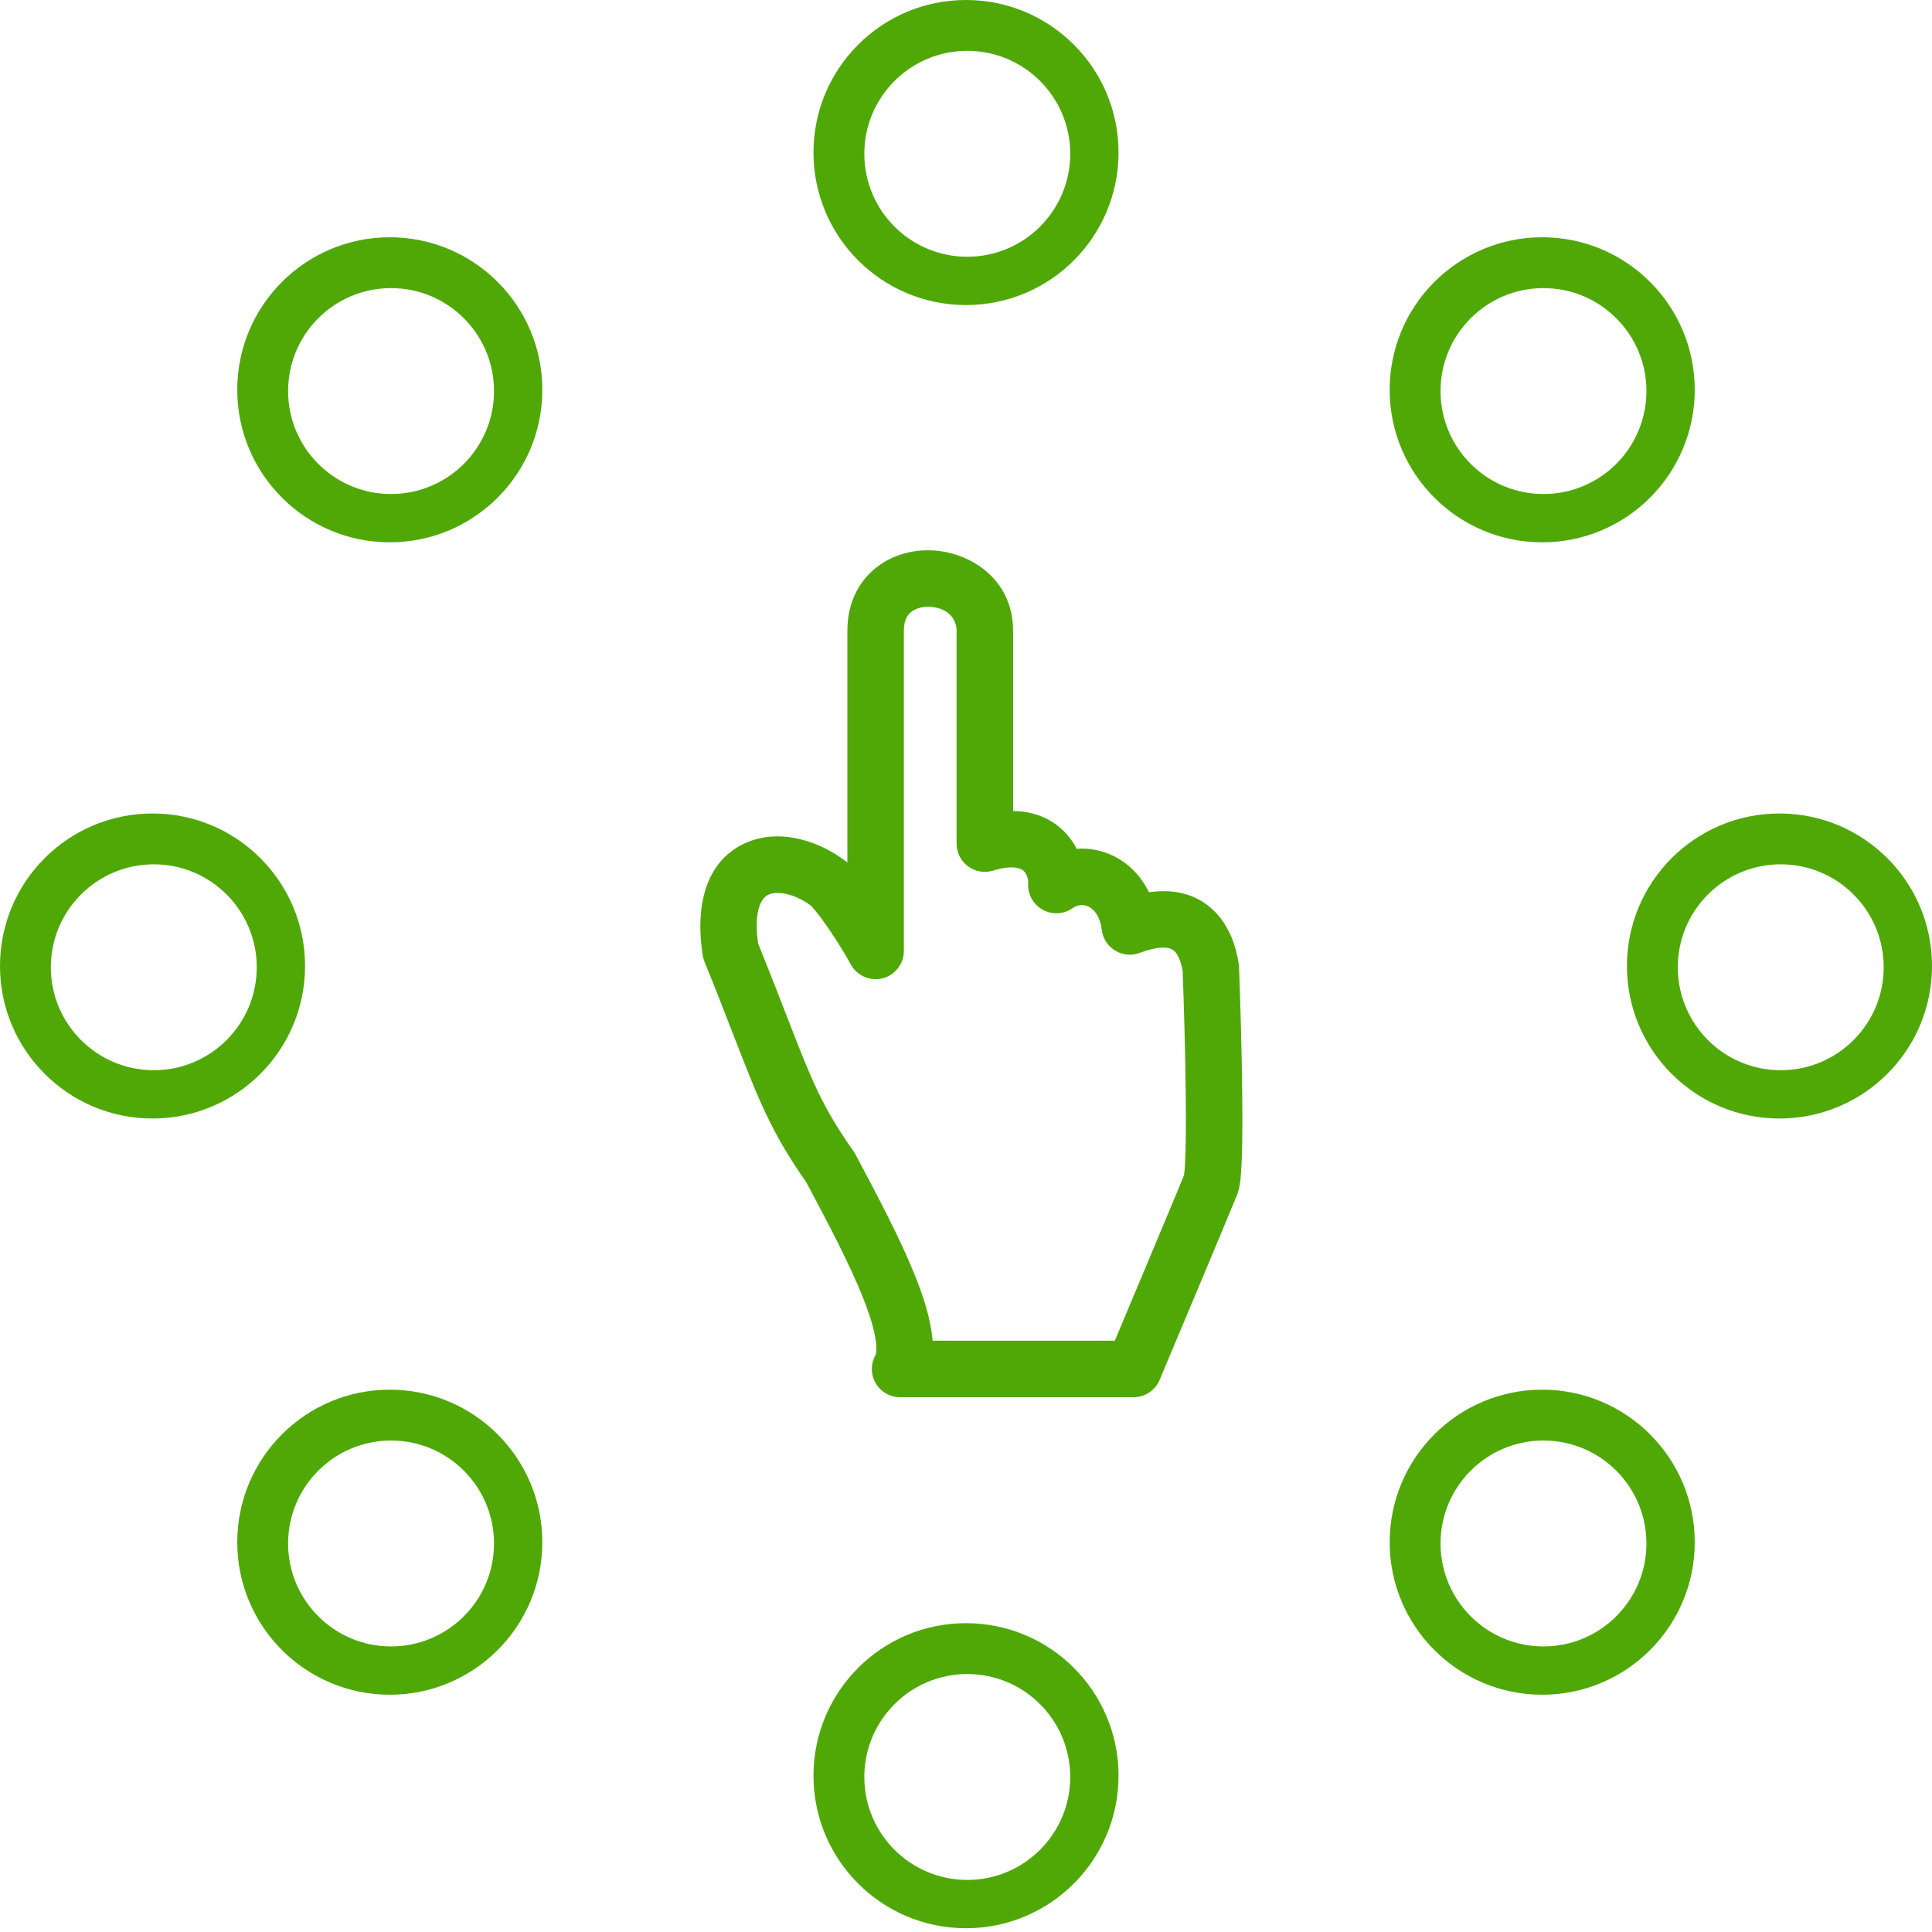 <svg width="105" height="105" viewBox="0 0 105 105" fill="none" xmlns="http://www.w3.org/2000/svg">
<path fill-rule="evenodd" clip-rule="evenodd" d="M52.5 16.579C57.078 16.579 60.79 12.868 60.79 8.289C60.79 3.711 57.078 0 52.5 0C47.922 0 44.211 3.711 44.211 8.289C44.211 12.868 47.922 16.579 52.5 16.579ZM52.569 13.954C55.66 13.954 58.165 11.449 58.165 8.359C58.165 5.268 55.66 2.763 52.569 2.763C49.479 2.763 46.974 5.268 46.974 8.359C46.974 11.449 49.479 13.954 52.569 13.954Z" fill="#50A807"/>
<path fill-rule="evenodd" clip-rule="evenodd" d="M83.816 29.474C88.394 29.474 92.105 25.762 92.105 21.184C92.105 16.606 88.394 12.895 83.816 12.895C79.238 12.895 75.526 16.606 75.526 21.184C75.526 25.762 79.238 29.474 83.816 29.474ZM83.885 26.849C86.975 26.849 89.48 24.344 89.48 21.253C89.48 18.163 86.975 15.658 83.885 15.658C80.795 15.658 78.29 18.163 78.29 21.253C78.29 24.344 80.795 26.849 83.885 26.849Z" fill="#50A807"/>
<path fill-rule="evenodd" clip-rule="evenodd" d="M96.71 60.789C101.289 60.789 105 57.078 105 52.5C105 47.922 101.289 44.211 96.71 44.211C92.132 44.211 88.421 47.922 88.421 52.5C88.421 57.078 92.132 60.789 96.71 60.789ZM96.78 58.164C99.87 58.164 102.375 55.659 102.375 52.569C102.375 49.479 99.87 46.974 96.78 46.974C93.689 46.974 91.184 49.479 91.184 52.569C91.184 55.659 93.689 58.164 96.78 58.164Z" fill="#50A807"/>
<path fill-rule="evenodd" clip-rule="evenodd" d="M83.816 92.105C88.394 92.105 92.105 88.394 92.105 83.816C92.105 79.238 88.394 75.526 83.816 75.526C79.238 75.526 75.526 79.238 75.526 83.816C75.526 88.394 79.238 92.105 83.816 92.105ZM83.885 89.48C86.975 89.48 89.48 86.975 89.48 83.885C89.48 80.795 86.975 78.29 83.885 78.29C80.795 78.29 78.29 80.795 78.29 83.885C78.29 86.975 80.795 89.48 83.885 89.48Z" fill="#50A807"/>
<path fill-rule="evenodd" clip-rule="evenodd" d="M52.5 104.795C57.078 104.795 60.79 101.084 60.79 96.506C60.79 91.928 57.078 88.216 52.5 88.216C47.922 88.216 44.211 91.928 44.211 96.506C44.211 101.084 47.922 104.795 52.5 104.795ZM52.569 102.17C55.66 102.17 58.165 99.665 58.165 96.575C58.165 93.485 55.66 90.98 52.569 90.98C49.479 90.98 46.974 93.485 46.974 96.575C46.974 99.665 49.479 102.17 52.569 102.17Z" fill="#50A807"/>
<path fill-rule="evenodd" clip-rule="evenodd" d="M21.184 92.105C25.762 92.105 29.474 88.394 29.474 83.816C29.474 79.238 25.762 75.526 21.184 75.526C16.606 75.526 12.895 79.238 12.895 83.816C12.895 88.394 16.606 92.105 21.184 92.105ZM21.253 89.48C24.343 89.48 26.849 86.975 26.849 83.885C26.849 80.795 24.343 78.29 21.253 78.29C18.163 78.29 15.658 80.795 15.658 83.885C15.658 86.975 18.163 89.48 21.253 89.48Z" fill="#50A807"/>
<path fill-rule="evenodd" clip-rule="evenodd" d="M8.289 60.789C12.868 60.789 16.579 57.078 16.579 52.5C16.579 47.922 12.868 44.211 8.289 44.211C3.711 44.211 0 47.922 0 52.5C0 57.078 3.711 60.789 8.289 60.789ZM8.359 58.164C11.449 58.164 13.954 55.659 13.954 52.569C13.954 49.479 11.449 46.974 8.359 46.974C5.268 46.974 2.763 49.479 2.763 52.569C2.763 55.659 5.268 58.164 8.359 58.164Z" fill="#50A807"/>
<path fill-rule="evenodd" clip-rule="evenodd" d="M21.184 29.474C25.762 29.474 29.474 25.762 29.474 21.184C29.474 16.606 25.762 12.895 21.184 12.895C16.606 12.895 12.895 16.606 12.895 21.184C12.895 25.762 16.606 29.474 21.184 29.474ZM21.253 26.849C24.343 26.849 26.849 24.344 26.849 21.253C26.849 18.163 24.343 15.658 21.253 15.658C18.163 15.658 15.658 18.163 15.658 21.253C15.658 24.344 18.163 26.849 21.253 26.849Z" fill="#50A807"/>
<path fill-rule="evenodd" clip-rule="evenodd" d="M50.608 29.91C52.648 29.98 55.059 31.419 55.059 34.284V44.074C56.032 44.089 56.89 44.383 57.58 44.957C57.991 45.299 58.296 45.703 58.513 46.129C59.182 46.081 59.863 46.206 60.487 46.506C61.33 46.911 62.008 47.598 62.442 48.493C63.706 48.307 64.815 48.546 65.701 49.255C66.82 50.149 67.183 51.5 67.32 52.361C67.33 52.422 67.336 52.483 67.338 52.544C67.407 54.344 67.489 57.097 67.513 59.508C67.525 60.711 67.523 61.845 67.496 62.737C67.483 63.181 67.463 63.585 67.433 63.915C67.41 64.169 67.367 64.598 67.229 64.942C66.895 65.777 64.281 72.005 63.023 74.996C62.784 75.565 62.226 75.936 61.608 75.936H48.918C48.374 75.936 47.871 75.648 47.595 75.179C47.319 74.71 47.312 74.13 47.576 73.655C47.589 73.632 47.681 73.412 47.586 72.792C47.496 72.204 47.268 71.447 46.903 70.528C46.182 68.714 45.043 66.547 43.822 64.256C41.903 61.523 41.194 59.693 39.853 56.23C39.418 55.107 38.916 53.812 38.285 52.259C38.241 52.15 38.209 52.035 38.191 51.918C37.737 49.011 38.478 46.671 40.597 45.781C42.45 45.003 44.587 45.724 46.053 46.871V34.284C46.053 32.87 46.596 31.703 47.529 30.92C48.425 30.168 49.558 29.873 50.608 29.91ZM46.24 52.416L46.239 52.414L46.23 52.398C46.222 52.384 46.21 52.362 46.194 52.333C46.161 52.274 46.112 52.187 46.048 52.078C45.922 51.859 45.74 51.554 45.522 51.209C45.099 50.539 44.579 49.785 44.086 49.231C43.129 48.514 42.209 48.434 41.786 48.612C41.607 48.687 40.896 49.091 41.199 51.275C41.862 52.91 42.374 54.229 42.804 55.338C44.1 58.681 44.657 60.116 46.386 62.565C46.423 62.617 46.456 62.672 46.486 62.728C47.704 65.012 48.951 67.368 49.756 69.395C50.159 70.408 50.481 71.41 50.621 72.328C50.648 72.502 50.669 72.682 50.683 72.865H60.588C61.893 69.76 63.957 64.84 64.347 63.88C64.352 63.85 64.363 63.775 64.375 63.64C64.397 63.397 64.415 63.062 64.427 62.644C64.452 61.813 64.455 60.727 64.443 59.538C64.42 57.208 64.341 54.542 64.274 52.759C64.168 52.169 63.978 51.807 63.783 51.652C63.7 51.585 63.292 51.282 61.943 51.788C61.504 51.953 61.014 51.908 60.612 51.666C60.21 51.424 59.941 51.012 59.881 50.547C59.775 49.721 59.405 49.392 59.158 49.273C58.881 49.14 58.562 49.165 58.305 49.349C57.825 49.691 57.192 49.729 56.675 49.446C56.158 49.163 55.849 48.609 55.879 48.021C55.895 47.722 55.776 47.45 55.617 47.317C55.522 47.238 55.12 46.965 53.972 47.316C53.507 47.458 53.001 47.371 52.61 47.082C52.219 46.792 51.988 46.335 51.988 45.848V34.284C51.988 33.567 51.431 33.01 50.503 32.978C50.069 32.963 49.718 33.091 49.502 33.272C49.321 33.423 49.123 33.701 49.123 34.284V51.681C49.123 52.383 48.647 52.995 47.967 53.169C47.287 53.342 46.576 53.032 46.24 52.417C46.24 52.417 46.24 52.417 46.24 52.417" fill="#50A807"/>
</svg>
